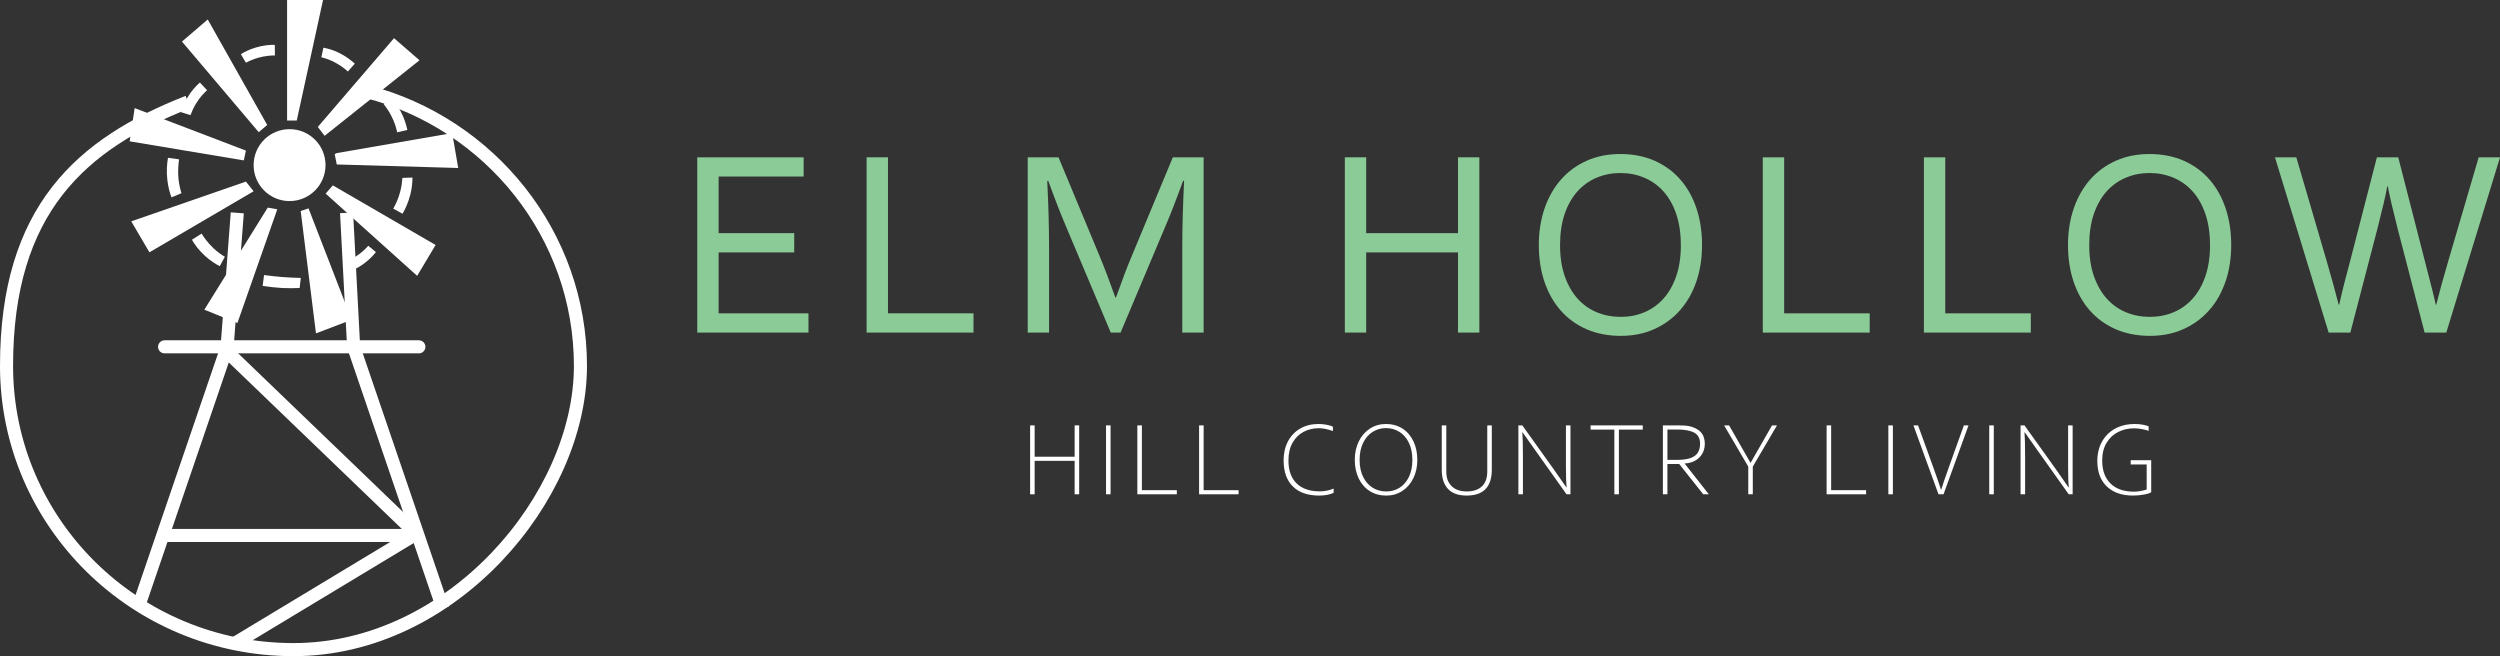 <?xml version="1.0" encoding="UTF-8"?>
<svg id="Layer_2_copy" data-name="Layer 2 copy" xmlns="http://www.w3.org/2000/svg" viewBox="0 0 1912.32 501.91">
  <rect x="0" y="0" width="1912.32" height="501.91" fill="#333333" stroke="none"/>
  <defs>
    <style>
      .cls-1, .cls-2 {
        fill: none;
        stroke: #fff;
        stroke-miterlimit: 10;
        stroke-width: 10px;
      }

      .cls-3 {
        fill: #8bcb97;
      }

      .cls-4 {
        fill: #fff;
      }

      .cls-2 {
        stroke-linecap: round;
      }
    </style>
  </defs>
  <g>
    <path class="cls-1" d="M280.4,70.01c94.1,24.4,163.6,109.2,163.6,209.9s-98.3,217-219.5,217S5,399.81,5,279.91,62.5,109.81,143.8,78.01"/>
    <g id="Layer_4_copy" data-name="Layer 4 copy">
      <line class="cls-2" x1="125.9" y1="265.3" x2="320.4" y2="265.3"/>
    </g>
    <polyline class="cls-1" points="181.5 162.8 173.7 265.6 106.3 462.9"/>
    <polyline class="cls-1" points="265.1 162.8 270.5 265.3 338.8 465.4"/>
    <path class="cls-1" d="M124.5,409.6h191.8c1.3,0,1.9-1.5,1-2.4l-144.5-139"/>
    <line class="cls-1" x1="179.1" y1="492.4" x2="316.4" y2="409.6"/>
    <circle class="cls-4" cx="221.5" cy="126.3" r="27.5"/>
    <polygon class="cls-4" points="219.6 0 247.1 0 227 92.2 219.6 92.2 219.6 0"/>
    <polygon class="cls-4" points="158.9 14.9 139.2 31.8 197.9 101.1 204.4 95.6 158.9 14.9"/>
    <polygon class="cls-4" points="301.4 29.2 243.1 97.1 248.3 103.9 320.9 46.1 301.4 29.2"/>
    <polygon class="cls-4" points="103 82.7 99.2 108.1 186.5 122.7 188.1 115.2 103 82.7"/>
    <polygon class="cls-4" points="257.6 117.1 345.9 101.8 350.5 128.5 257.6 125.8 256 117.9 257.6 117.1"/>
    <polygon class="cls-4" points="254.6 141.8 249.1 148.1 319.1 211 333.2 187.4 254.6 141.8"/>
    <polygon class="cls-4" points="188.1 138.9 194 146.3 114.3 193 100.4 169.3 188.1 138.9"/>
    <polygon class="cls-4" points="156.3 236.9 204.8 158.8 212.1 160.1 181.6 247.1 156.3 236.9"/>
    <polygon class="cls-4" points="230 161.4 236 159.4 269 244.6 241.7 255 230 161.4"/>
    <path class="cls-4" d="M247.5,36.5c3.2.6,7.2,1.7,11.6,3.8,5.5,2.7,9.6,5.9,12.3,8.4-1.8,2-3.5,4-5.3,6-2.5-2.3-6-5-10.8-7.4-3.5-1.8-6.8-2.8-9.5-3.5l1.6-7.4h0l.1.1Z"/>
    <path class="cls-4" d="M184.3,41.4c2.7-1.7,6.5-3.6,11.2-5,5.9-1.8,11.1-2.2,14.7-2.1,0,2.7.1,5.4.1,8.1-3.4,0-7.8.4-12.9,1.8-3.8,1.1-6.9,2.5-9.3,3.8l-3.8-6.5h0v-.1Z"/>
    <path class="cls-4" d="M138.5,85.8c.9-3.1,2.4-7,4.9-11.2,3.1-5.3,6.7-9,9.5-11.5,1.8,1.9,3.7,3.9,5.5,5.9-2.5,2.3-5.6,5.5-8.3,10-2.1,3.3-3.4,6.5-4.4,9.1l-7.2-2.3h0Z"/>
    <path class="cls-4" d="M131.2,151c-1.3-3.4-2.6-7.9-3.2-13.4-.8-6.9-.2-12.8.5-16.9,2.8.4,5.7.8,8.5,1.2-.6,3.8-1,8.9-.5,14.8.5,4.4,1.4,8.2,2.3,11.1l-7.5,3.1h0l-.1.1Z"/>
    <path class="cls-4" d="M168.1,203.6c-3.1-1.6-7-4-11-7.6-5-4.5-8.3-9.1-10.3-12.6,2.5-1.6,4.9-3.1,7.4-4.7,1.9,3.1,4.8,7.1,9,11.1,3.1,2.9,6.2,5.1,8.8,6.6l-3.9,7.2h0Z"/>
    <path class="cls-4" d="M229.2,220.3c-4.1.2-8.6.2-13.4,0-5.4-.3-10.4-.9-14.9-1.6l1.1-8.3c4.4.6,9,1.1,13.8,1.5,5,.4,9.8.6,14.3.7-.3,2.6-.6,5.1-.9,7.7h0Z"/>
    <path class="cls-4" d="M299,74.5c2.2,2.5,4.9,5.9,7.3,10.3,3,5.6,4.5,10.8,5.3,14.6-2.6.6-5.2,1.2-7.8,1.8-.7-3.4-2-7.9-4.6-12.8-1.9-3.6-3.9-6.5-5.7-8.8,1.9-1.7,3.7-3.5,5.6-5.2h0l-.1.1Z"/>
    <path class="cls-4" d="M315.5,135.8c0,3.4-.3,7.8-1.6,12.9-1.6,6.4-4,11.4-6,14.8-2.4-1.3-4.7-2.6-7.1-3.9,1.8-3.1,3.9-7.5,5.3-12.9,1.1-4.1,1.5-7.7,1.7-10.6l7.7-.3h0Z"/>
    <path class="cls-4" d="M287.5,192.9c-2,2.5-4.9,5.6-8.8,8.5-4.9,3.7-9.7,5.8-13.1,7-1-2.5-1.9-5-2.9-7.5,3.1-1.1,7.2-3,11.5-6.1,3.2-2.3,5.6-4.7,7.5-6.8l5.8,4.8h0v.1Z"/>
  </g>
  <g>
    <g>
      <path class="cls-3" d="M549.69,239.68h68.74v14.73h-85.07V120.33h81.37v14.73h-65.03v43.29h57.82v14.73h-57.82v46.6Z"/>
      <path class="cls-3" d="M679.23,120.33v119.34h65.43v14.73h-81.77V120.33h16.33Z"/>
      <path class="cls-3" d="M857.18,254.41h-7.52l-33.77-80.06c-4.68-11.02-9.35-23.01-14.03-35.97h-.8c.93,18.64,1.4,35.71,1.4,51.2v64.83h-16.33V120.33h23.55l31.56,75.85c3.61,8.68,7.58,19.14,11.92,31.36h.5c4.81-13.56,8.78-24.01,11.92-31.36l31.56-75.85h23.55v134.07h-16.33v-64.83c0-15.16.47-32.23,1.4-51.2h-.8c-4.94,13.7-9.62,25.69-14.03,35.97l-33.77,80.06Z"/>
      <path class="cls-3" d="M1045.03,178.35h70.24v-58.02h16.33v134.07h-16.33v-61.33h-70.24v61.33h-16.33V120.33h16.33v58.02Z"/>
      <path class="cls-3" d="M1301.94,187.47c0,10.16-1.46,19.47-4.37,27.96-2.92,8.48-7.09,15.8-12.53,21.94-5.43,6.15-11.98,10.94-19.63,14.38-7.65,3.44-16.22,5.16-25.7,5.16s-18.59-1.72-26.34-5.16c-7.75-3.44-14.31-8.23-19.68-14.38-5.37-6.15-9.48-13.46-12.33-21.94-2.85-8.48-4.27-17.8-4.27-27.96s1.47-19.59,4.42-28.11c2.95-8.52,7.12-15.85,12.53-22,5.4-6.15,11.94-10.94,19.63-14.38,7.69-3.44,16.3-5.16,25.85-5.16s18.47,1.72,26.19,5.16c7.72,3.44,14.27,8.23,19.63,14.38,5.37,6.15,9.48,13.48,12.33,22,2.85,8.52,4.27,17.89,4.27,28.11ZM1285.71,187.47c0-9.02-1.18-16.97-3.55-23.85-2.36-6.88-5.62-12.63-9.77-17.24-4.15-4.61-9.05-8.1-14.69-10.47-5.64-2.37-11.7-3.56-18.18-3.56s-12.54,1.19-18.18,3.56c-5.64,2.37-10.54,5.86-14.69,10.47-4.15,4.61-7.41,10.36-9.78,17.24-2.36,6.88-3.54,14.83-3.54,23.85s1.2,16.95,3.6,23.8c2.4,6.85,5.67,12.57,9.83,17.18,4.15,4.61,9.05,8.08,14.69,10.42,5.64,2.34,11.74,3.51,18.29,3.51s12.51-1.17,18.08-3.51c5.57-2.34,10.43-5.81,14.59-10.42,4.15-4.61,7.41-10.34,9.77-17.18,2.36-6.85,3.55-14.78,3.55-23.8Z"/>
      <path class="cls-3" d="M1364.75,120.33v119.34h65.43v14.73h-81.77V120.33h16.33Z"/>
      <path class="cls-3" d="M1487.99,120.33v119.34h65.43v14.73h-81.77V120.33h16.33Z"/>
      <path class="cls-3" d="M1706.72,187.47c0,10.16-1.46,19.47-4.37,27.96-2.92,8.48-7.09,15.8-12.53,21.94-5.43,6.15-11.98,10.94-19.63,14.38-7.65,3.44-16.22,5.16-25.7,5.16s-18.59-1.72-26.34-5.16c-7.75-3.44-14.32-8.23-19.68-14.38-5.37-6.15-9.48-13.46-12.33-21.94-2.85-8.48-4.27-17.8-4.27-27.96s1.47-19.59,4.42-28.11c2.95-8.52,7.12-15.85,12.53-22,5.4-6.15,11.94-10.94,19.63-14.38,7.69-3.44,16.3-5.16,25.85-5.16s18.47,1.72,26.19,5.16c7.72,3.44,14.27,8.23,19.63,14.38,5.37,6.15,9.48,13.48,12.33,22,2.85,8.52,4.27,17.89,4.27,28.11ZM1690.49,187.47c0-9.02-1.18-16.97-3.55-23.85-2.36-6.88-5.62-12.63-9.77-17.24-4.15-4.61-9.05-8.1-14.69-10.47-5.64-2.37-11.7-3.56-18.18-3.56s-12.54,1.19-18.18,3.56c-5.64,2.37-10.54,5.86-14.69,10.47s-7.41,10.36-9.78,17.24c-2.36,6.88-3.54,14.83-3.54,23.85s1.2,16.95,3.6,23.8c2.4,6.85,5.67,12.57,9.83,17.18,4.15,4.61,9.05,8.08,14.69,10.42,5.64,2.34,11.74,3.51,18.29,3.51s12.51-1.17,18.08-3.51c5.57-2.34,10.43-5.81,14.59-10.42,4.15-4.61,7.41-10.34,9.77-17.18,2.36-6.85,3.55-14.78,3.55-23.8Z"/>
      <path class="cls-3" d="M1826.1,142.48c-1.07,6.15-3.56,16.9-7.49,32.27l-20.78,79.66h-16.58l-41.07-134.07h16.33l23.04,78.66c3.67,12.63,6.8,23.98,9.38,34.07h.4c1.33-6.21,2.77-12.26,4.34-18.14,1.56-5.88,2.94-11.12,4.14-15.73l20.34-78.86h16.33l20.24,78.86c4.96,18.97,7.77,30.26,8.43,33.87h.41c2.31-9.35,5.44-20.71,9.39-34.07l23.06-78.66h16.33l-41.11,134.07h-16.56l-20.7-79.66c-3.78-14.83-6.27-25.59-7.46-32.27h-.4Z"/>
    </g>
    <g>
      <path class="cls-4" d="M787.96,325.39h3.47v23.97h30.59v-23.97h3.47v52.71h-3.47v-25.59h-30.59v25.59h-3.47v-52.71Z"/>
      <path class="cls-4" d="M846.03,325.39h3.47v52.71h-3.47v-52.71Z"/>
      <path class="cls-4" d="M869.99,325.39h3.47v49.56h26.73v3.15h-30.2v-52.71Z"/>
      <path class="cls-4" d="M917.22,325.39h3.47v49.56h26.73v3.15h-30.2v-52.71Z"/>
      <path class="cls-4" d="M981.86,352.2c0-5.52,1.12-10.39,3.35-14.61,2.23-4.22,5.37-7.48,9.4-9.8,4.03-2.31,8.67-3.47,13.9-3.47,2.16,0,4.3.21,6.45.63s3.69.91,4.63,1.46v3.31c-4.05-1.45-7.64-2.17-10.76-2.17-4.31,0-8.23.93-11.75,2.8s-6.32,4.65-8.4,8.36-3.11,8.23-3.11,13.56c0,7.57,2.07,13.39,6.21,17.47s10.1,6.11,17.88,6.11c3.63,0,7.12-.71,10.49-2.13v3.23c-1.31.68-2.95,1.21-4.91,1.58s-3.99.55-6.09.55c-8.78,0-15.52-2.33-20.22-6.98s-7.06-11.29-7.06-19.91Z"/>
      <path class="cls-4" d="M1036.3,351.76c0-5.23,1.02-9.94,3.06-14.11s4.87-7.44,8.5-9.8,7.74-3.53,12.34-3.53,9.02,1.18,12.64,3.53,6.4,5.6,8.36,9.76c1.96,4.15,2.94,8.87,2.94,14.15s-1.01,9.88-3.04,14.04-4.84,7.41-8.46,9.76-7.69,3.53-12.24,3.53c-4.86,0-9.11-1.17-12.75-3.51s-6.44-5.58-8.4-9.72-2.94-8.84-2.94-14.09ZM1080.37,351.76c0-5.05-.89-9.4-2.68-13.07s-4.21-6.45-7.27-8.36-6.47-2.86-10.23-2.86-7.1.95-10.17,2.86-5.51,4.69-7.31,8.36-2.7,8.02-2.7,13.07.91,9.47,2.72,13.11,4.26,6.39,7.35,8.26,6.52,2.8,10.31,2.8,7.07-.93,10.09-2.8,5.43-4.62,7.21-8.26,2.68-8.01,2.68-13.11Z"/>
      <path class="cls-4" d="M1102.84,359.29v-33.91h3.47v35.36c0,4.76,1.37,8.48,4.12,11.16s6.59,4.02,11.53,4.02,8.86-1.29,11.59-3.88,4.1-6.35,4.1-11.3v-35.36h3.47v33.91c0,13.19-6.41,19.79-19.24,19.79-6.36,0-11.12-1.7-14.29-5.11s-4.75-8.3-4.75-14.69Z"/>
      <path class="cls-4" d="M1164.46,325.39l23.73,33.16,9.94,14.23h.24c-.37-3.31-.55-8.75-.55-16.32v-31.07h3.47v52.71h-3l-23.81-33.51-9.86-13.96h-.16c.32,3.31.47,9.48.47,18.49v28.98h-3.47v-52.71h3Z"/>
      <path class="cls-4" d="M1234.86,328.62h-18.17v-3.23h39.9v3.23h-18.25v49.48h-3.47v-49.48Z"/>
      <path class="cls-4" d="M1283.55,325.39c3.29,0,5.85.13,7.69.39,8.54,1.66,12.81,6.18,12.81,13.56,0,4.31-1.41,7.86-4.22,10.64-2.81,2.79-6.52,4.3-11.12,4.53v.16l18.41,23.42h-4.26l-18.41-23.18h-8.99v23.18h-3.47v-52.71h11.55ZM1300.42,339.27c0-3.94-1.5-6.72-4.49-8.32-3-1.6-7.25-2.4-12.77-2.4h-7.69v23.22h7.85c5.73,0,10.01-.97,12.85-2.92,2.84-1.94,4.26-5.14,4.26-9.58Z"/>
      <path class="cls-4" d="M1337.31,356.93l-18.49-31.54h3.82l16.28,28.5h.24l16.32-28.5h3.78l-18.49,31.54v21.17h-3.47v-21.17Z"/>
      <path class="cls-4" d="M1397.23,325.39h3.47v49.56h26.73v3.15h-30.2v-52.71Z"/>
      <path class="cls-4" d="M1444.45,325.39h3.47v52.71h-3.47v-52.71Z"/>
      <path class="cls-4" d="M1467.19,325.39l10.21,28.15c3.57,9.86,6.02,16.86,7.33,21.01h.16c1.29-4.23,3.25-9.97,5.87-17.23l11.47-31.93h3.55l-19.12,52.71h-3.86l-19.16-52.71h3.55Z"/>
      <path class="cls-4" d="M1521.63,325.39h3.47v52.71h-3.47v-52.71Z"/>
      <path class="cls-4" d="M1548.59,325.39l23.73,33.16,9.94,14.23h.24c-.37-3.31-.55-8.75-.55-16.32v-31.07h3.47v52.71h-3l-23.81-33.51-9.86-13.96h-.16c.32,3.31.47,9.48.47,18.49v28.98h-3.47v-52.71h3Z"/>
      <path class="cls-4" d="M1604.29,352.91c0-5.86,1.23-10.95,3.69-15.26s5.85-7.61,10.17-9.9,9.23-3.43,14.73-3.43c2.31,0,4.46.2,6.45.59s3.4.81,4.24,1.26v3.39c-1.34-.5-3.08-.95-5.2-1.34s-4.11-.59-5.95-.59c-4.31,0-8.32.91-12.02,2.72s-6.7,4.57-8.97,8.28-3.41,8.25-3.41,13.64c0,7.54,2.12,13.4,6.35,17.56s10.22,6.25,17.98,6.25c2.89,0,6.12-.54,9.7-1.62v-19.16h-12.22v-3.31h15.69v24.48c-.79.66-2.58,1.26-5.38,1.79s-5.62.81-8.46.81c-8.54,0-15.24-2.32-20.09-6.96-4.85-4.64-7.27-11.05-7.27-19.22Z"/>
    </g>
  </g>
</svg>